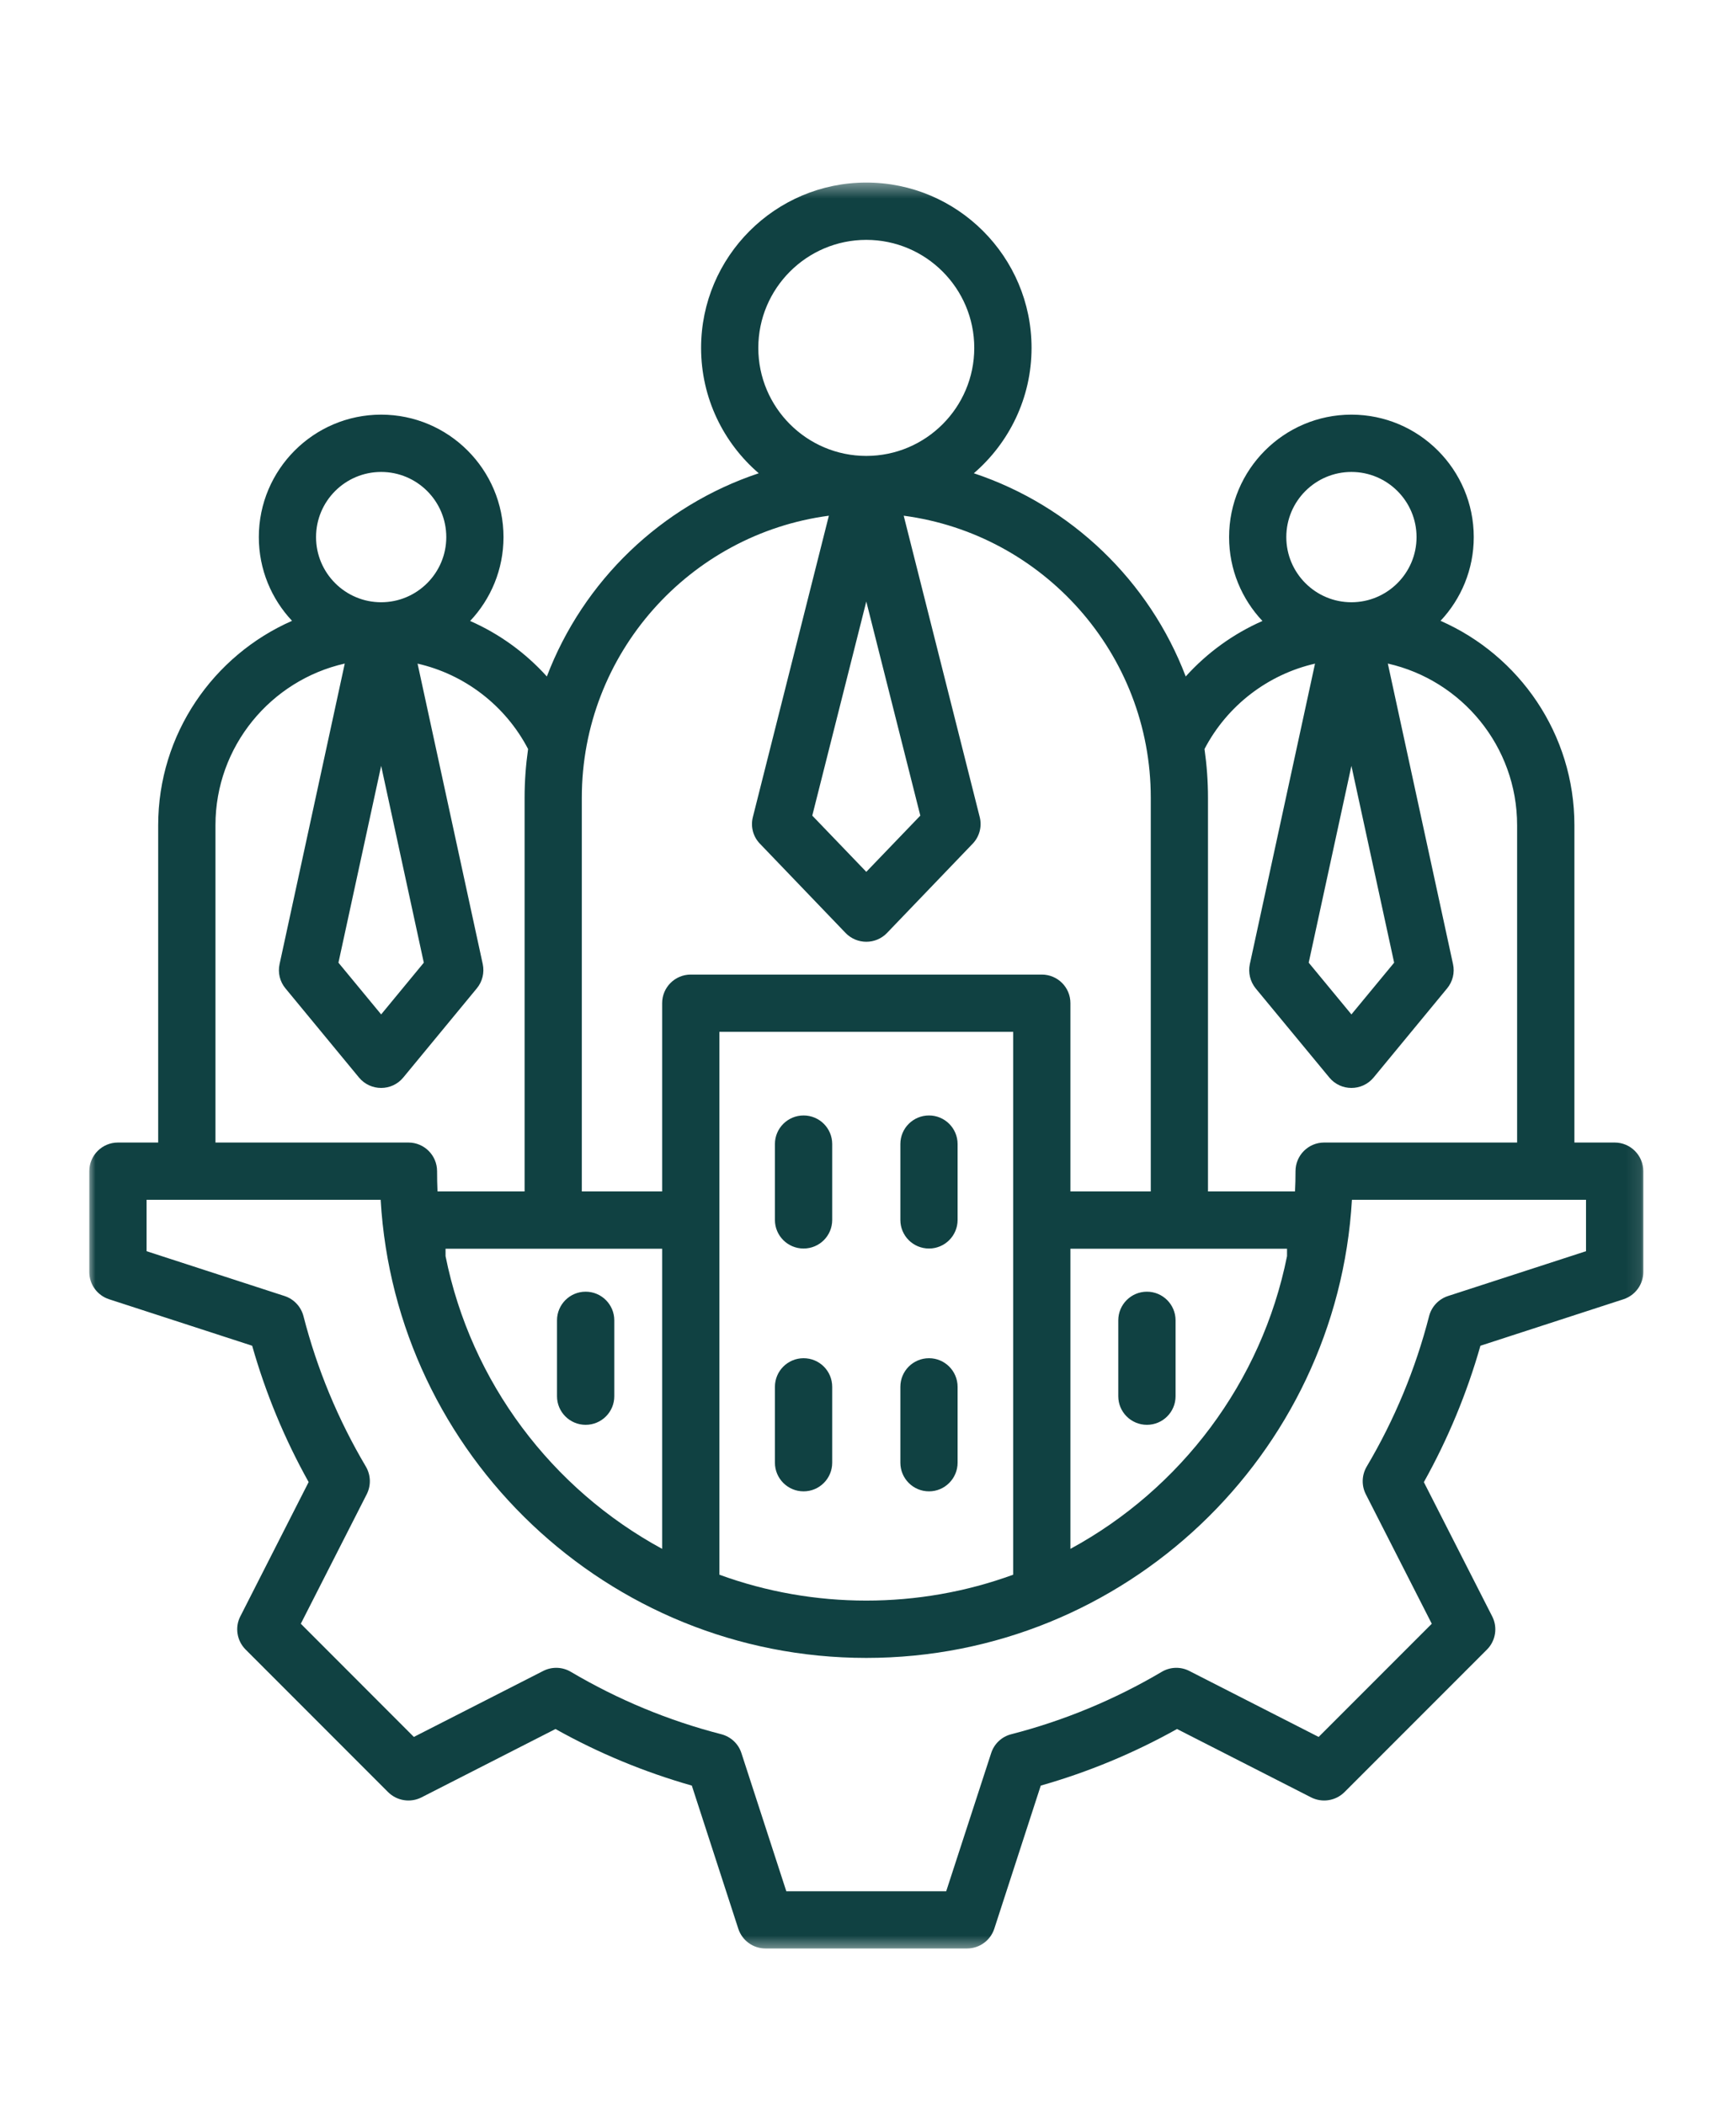 <svg width="118" height="143" viewBox="0 0 118 143" fill="none" xmlns="http://www.w3.org/2000/svg">
<mask id="mask0_8332_1512" style="mask-type:luminance" maskUnits="userSpaceOnUse" x="6" y="12" width="106" height="121">
<path d="M6 12.403H111.901V132.535H6V12.403Z" fill="white"/>
</mask>
<g mask="url(#mask0_8332_1512)">
<path fill-rule="evenodd" clip-rule="evenodd" d="M107.805 81.514H91.894C90.888 98.849 76.466 112.641 58.884 112.641C41.302 112.641 26.879 98.849 25.874 81.514H9.963V85.008L19.348 88.055C19.979 88.262 20.462 88.779 20.629 89.425C21.551 93.013 22.976 96.449 24.873 99.648C25.208 100.225 25.228 100.929 24.927 101.521L20.447 110.319L28.131 118.009L36.93 113.523C37.526 113.222 38.231 113.247 38.803 113.587C42.007 115.48 45.447 116.905 49.031 117.826C49.676 117.994 50.194 118.477 50.396 119.108L53.447 128.493H64.316L67.372 119.108C67.574 118.477 68.091 117.989 68.737 117.826C72.32 116.905 75.766 115.475 78.965 113.587C79.537 113.247 80.242 113.222 80.833 113.523L89.631 118.009L97.321 110.319L92.84 101.526C92.535 100.929 92.559 100.225 92.894 99.648C94.792 96.449 96.217 93.008 97.138 89.425C97.301 88.779 97.789 88.262 98.42 88.055L107.805 85.008V81.514ZM14.645 77.625H27.762C28.836 77.625 29.709 78.497 29.709 79.572C29.709 80.03 29.718 80.489 29.738 80.947H35.658V54.202C35.658 53.073 35.742 51.969 35.895 50.889C34.347 47.922 31.572 45.812 28.383 45.088L32.814 65.504C32.937 66.086 32.789 66.692 32.41 67.15L27.407 73.213C26.633 74.15 25.184 74.15 24.405 73.213L19.402 67.15C19.022 66.692 18.875 66.086 19.003 65.504L23.434 45.083C18.411 46.217 14.645 50.707 14.645 56.07V77.625ZM21.482 36.492C21.482 38.932 23.468 40.918 25.908 40.918C28.348 40.918 30.335 38.932 30.335 36.492C30.335 34.047 28.348 32.065 25.908 32.065C23.468 32.065 21.482 34.047 21.482 36.492ZM25.908 52.033L28.807 65.406L25.908 68.92L23.005 65.406L25.908 52.033ZM39.547 54.202V80.947H45.008V68.156C45.008 67.082 45.881 66.214 46.95 66.214H70.812C71.892 66.214 72.759 67.082 72.759 68.156V80.947H78.221V54.202C78.221 44.403 70.891 36.29 61.427 35.038L66.593 55.508C66.76 56.159 66.573 56.849 66.11 57.327L60.289 63.39C59.525 64.183 58.248 64.183 57.479 63.39L51.658 57.327C51.19 56.849 51.007 56.159 51.175 55.508L56.34 35.038C46.877 36.29 39.547 44.403 39.547 54.202ZM51.544 23.637C51.544 27.683 54.837 30.976 58.884 30.976C62.931 30.976 66.223 27.683 66.223 23.637C66.223 19.59 62.931 16.297 58.884 16.297C54.837 16.297 51.544 19.59 51.544 23.637ZM58.884 40.869L62.556 55.414L58.884 59.234L55.212 55.414L58.884 40.869ZM72.759 105.232V84.841H87.482V85.344C85.757 93.935 80.237 101.171 72.759 105.232ZM68.87 70.103V106.987C62.453 109.333 55.315 109.333 48.898 106.987V70.103H68.87ZM30.285 84.841H45.008V105.232C37.526 101.171 32.011 93.935 30.285 85.344V84.841ZM81.873 50.889C82.026 51.969 82.11 53.073 82.11 54.202V80.947H88.025C88.049 80.489 88.059 80.03 88.059 79.572C88.059 78.497 88.931 77.625 90.006 77.625H103.122V56.07C103.122 50.707 99.356 46.217 94.334 45.083L98.765 65.504C98.893 66.086 98.745 66.692 98.361 67.155L93.363 73.213C92.584 74.15 91.135 74.15 90.361 73.213L85.353 67.155C84.978 66.692 84.83 66.086 84.954 65.504L89.385 45.088C86.196 45.818 83.421 47.922 81.873 50.889ZM87.433 36.492C87.433 38.932 89.419 40.918 91.859 40.918C94.299 40.918 96.286 38.932 96.286 36.492C96.286 34.047 94.299 32.065 91.859 32.065C89.419 32.065 87.433 34.047 87.433 36.492ZM91.859 52.033L94.763 65.406L91.859 68.92L88.956 65.406L91.859 52.033ZM111.699 79.572V86.423C111.699 87.266 111.152 88.01 110.353 88.272L100.628 91.431C99.711 94.655 98.42 97.765 96.783 100.698L101.427 109.817C101.811 110.561 101.668 111.478 101.072 112.074L91.386 121.76C90.79 122.351 89.878 122.499 89.124 122.119L80.005 117.471C77.077 119.108 73.967 120.399 70.743 121.316L67.584 131.041C67.322 131.84 66.573 132.382 65.73 132.382H52.032C51.19 132.382 50.445 131.84 50.184 131.041L47.025 121.316C43.801 120.399 40.691 119.113 37.758 117.471L28.644 122.119C27.89 122.499 26.978 122.351 26.381 121.76L16.696 112.074C16.099 111.478 15.952 110.561 16.336 109.817L20.979 100.693C19.343 97.765 18.056 94.655 17.14 91.431L7.414 88.272C6.611 88.01 6.069 87.266 6.069 86.423V79.572C6.069 78.497 6.941 77.625 8.016 77.625H10.752V56.07C10.752 49.869 14.502 44.526 19.851 42.18C18.451 40.691 17.593 38.69 17.593 36.492C17.593 31.903 21.324 28.171 25.908 28.171C30.492 28.171 34.224 31.903 34.224 36.492C34.224 38.695 33.361 40.701 31.956 42.19C33.933 43.057 35.712 44.344 37.171 45.96C39.646 39.464 44.954 34.357 51.574 32.154C49.174 30.094 47.655 27.038 47.655 23.637C47.655 17.441 52.693 12.403 58.884 12.403C65.075 12.403 70.117 17.441 70.117 23.637C70.117 27.038 68.589 30.094 66.194 32.154C72.813 34.357 78.122 39.464 80.596 45.96C82.055 44.344 83.835 43.057 85.811 42.19C84.406 40.701 83.544 38.695 83.544 36.492C83.544 31.903 87.275 28.171 91.859 28.171C96.443 28.171 100.175 31.903 100.175 36.492C100.175 38.69 99.317 40.691 97.917 42.18C103.265 44.526 107.016 49.864 107.016 56.07V77.625H109.752C110.826 77.625 111.699 78.497 111.699 79.572ZM63.148 101.324C62.068 101.324 61.2 100.451 61.2 99.377V94.226C61.2 93.146 62.068 92.279 63.148 92.279C64.217 92.279 65.09 93.146 65.09 94.226V99.377C65.09 100.451 64.217 101.324 63.148 101.324ZM54.62 101.324C53.546 101.324 52.673 100.451 52.673 99.377V94.226C52.673 93.146 53.546 92.279 54.62 92.279C55.7 92.279 56.567 93.146 56.567 94.226V99.377C56.567 100.451 55.7 101.324 54.62 101.324ZM63.148 84.826C62.068 84.826 61.2 83.959 61.2 82.884V77.728C61.2 76.654 62.068 75.786 63.148 75.786C64.217 75.786 65.09 76.654 65.09 77.728V82.884C65.09 83.959 64.217 84.826 63.148 84.826ZM54.62 84.826C53.546 84.826 52.673 83.959 52.673 82.884V77.728C52.673 76.654 53.546 75.786 54.62 75.786C55.7 75.786 56.567 76.654 56.567 77.728V82.884C56.567 83.959 55.7 84.826 54.62 84.826ZM39.808 96.804C38.734 96.804 37.861 95.936 37.861 94.862V89.706C37.861 88.631 38.734 87.759 39.808 87.759C40.883 87.759 41.755 88.631 41.755 89.706V94.862C41.755 95.936 40.883 96.804 39.808 96.804ZM79.906 94.862C79.906 95.936 79.034 96.804 77.959 96.804C76.885 96.804 76.012 95.936 76.012 94.862V89.706C76.012 88.631 76.885 87.759 77.959 87.759C79.034 87.759 79.906 88.631 79.906 89.706V94.862Z" fill="#104142"/>
</g>
</svg>
